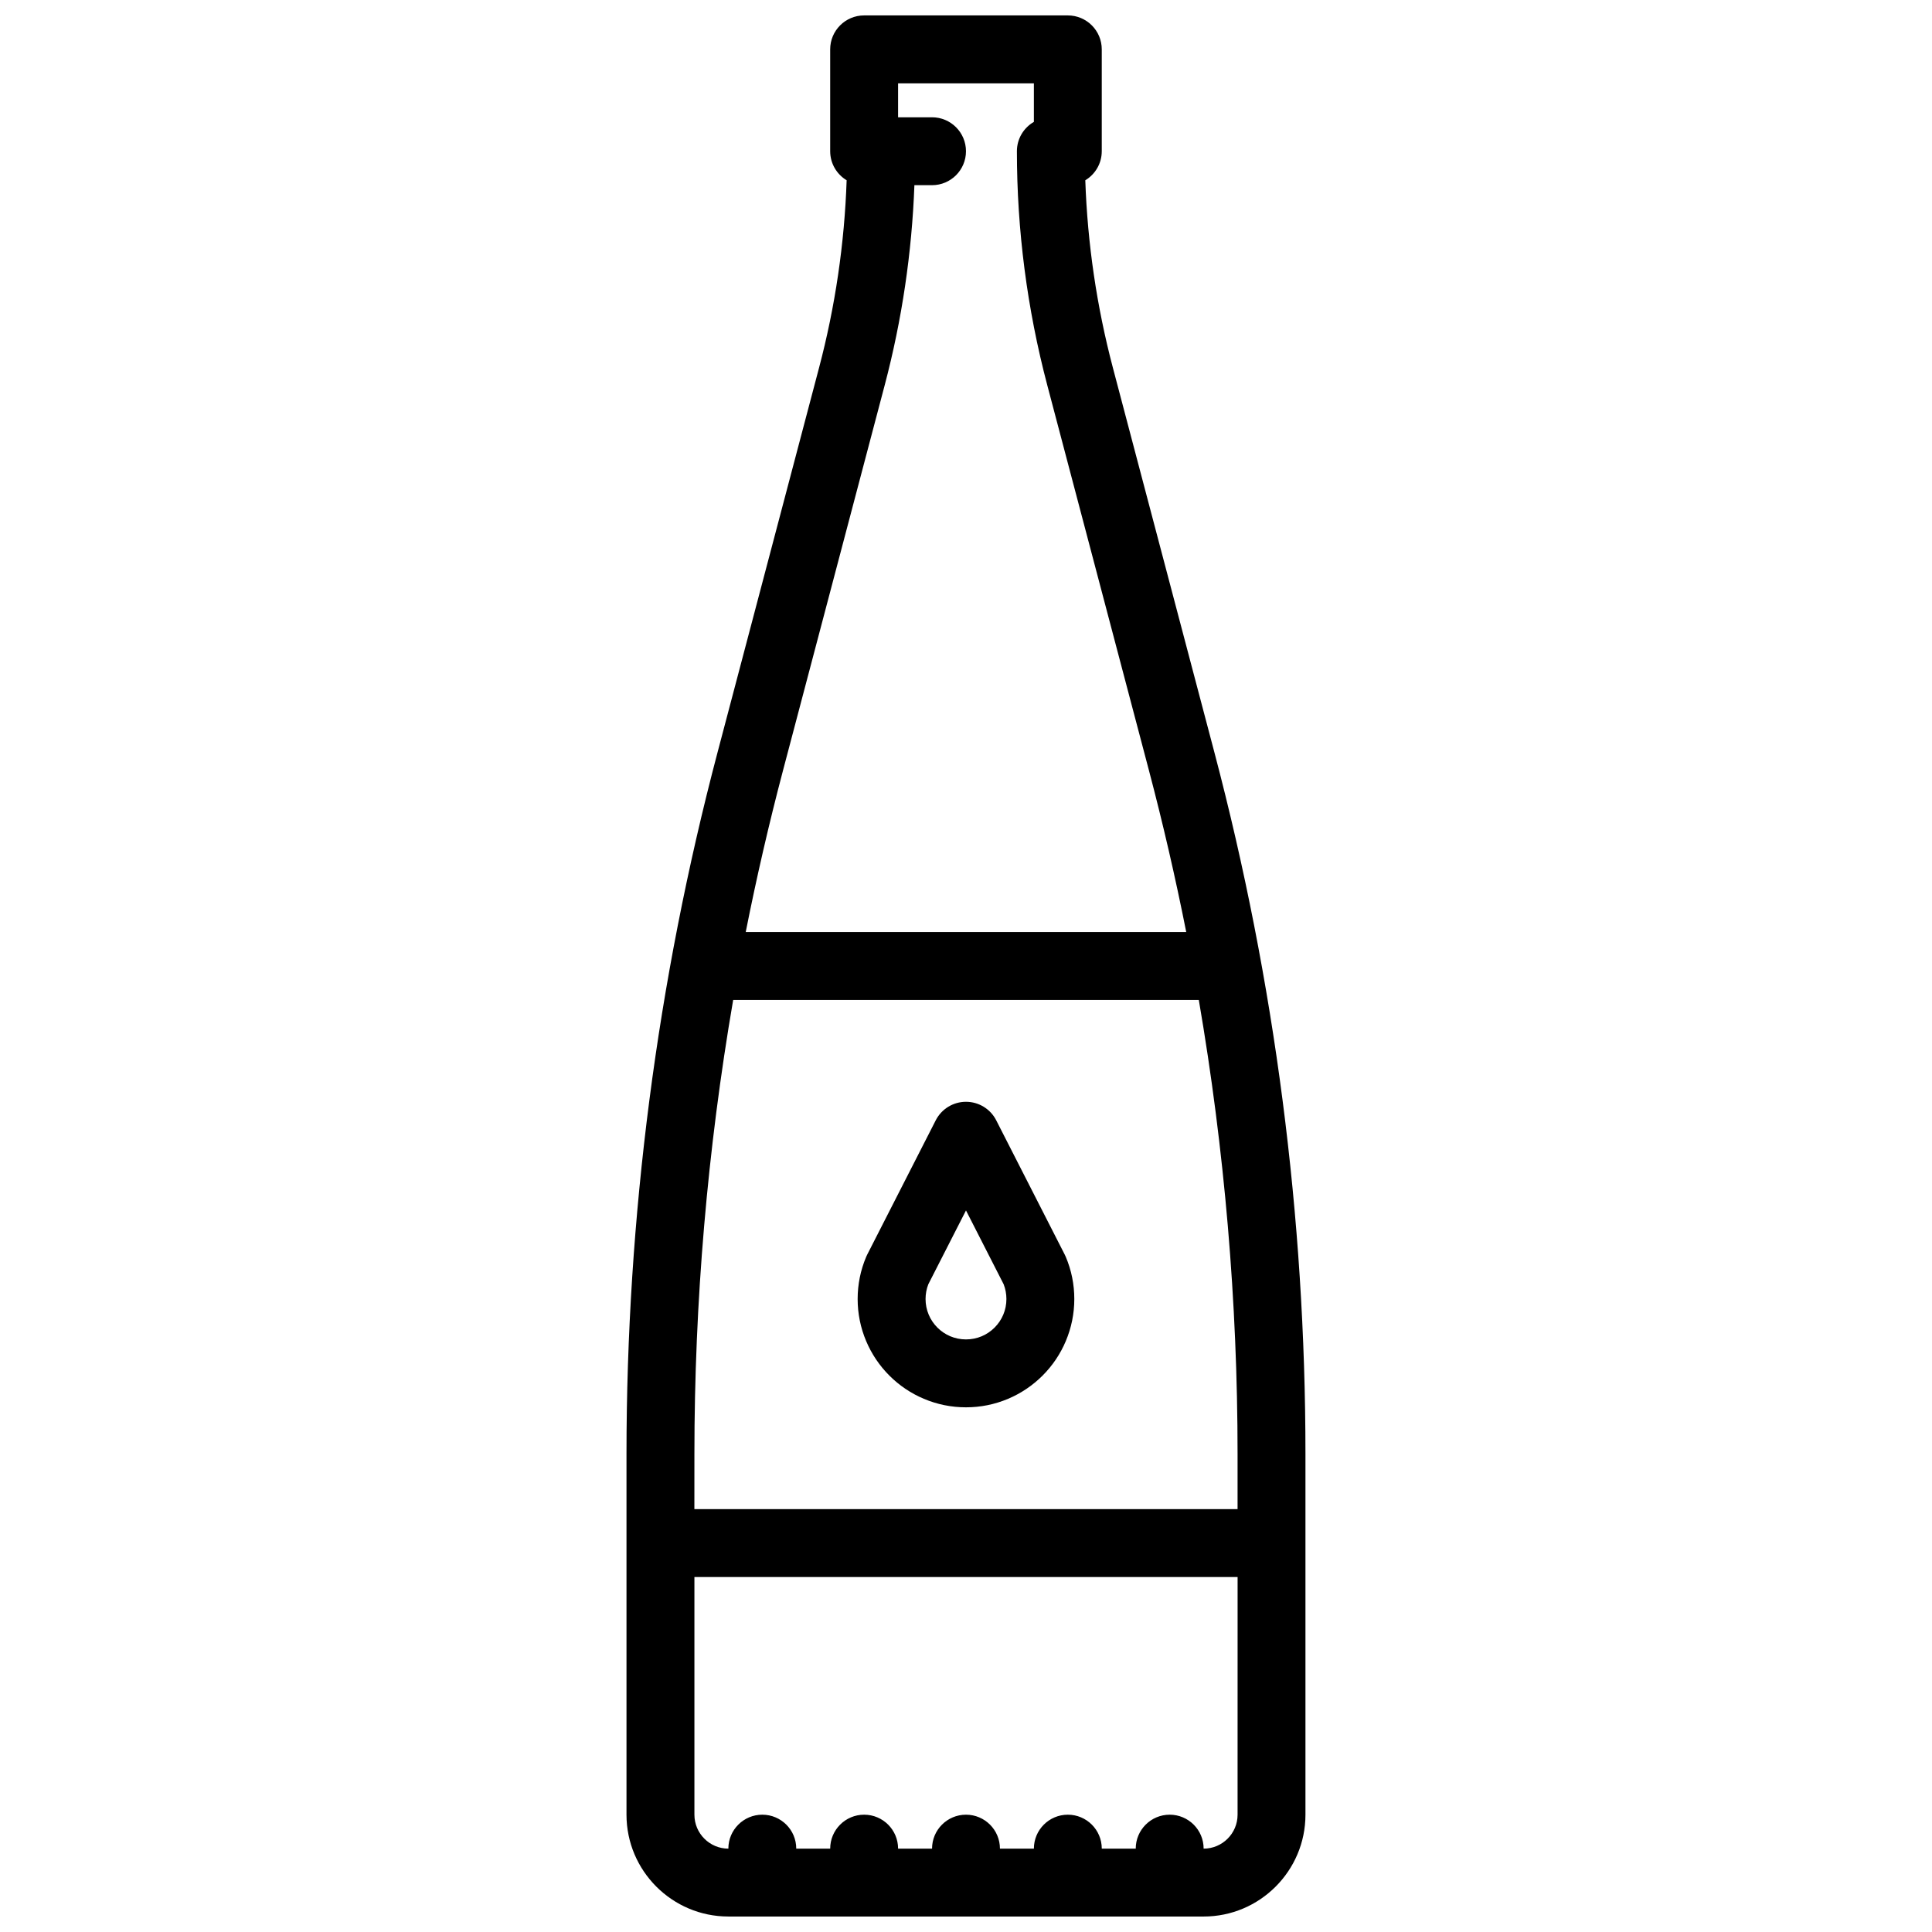 <?xml version="1.0" encoding="UTF-8"?>
<!-- Uploaded to: SVG Repo, www.svgrepo.com, Generator: SVG Repo Mixer Tools -->
<svg width="800px" height="800px" version="1.1" viewBox="144 144 512 512" xmlns="http://www.w3.org/2000/svg">
 <defs>
  <clipPath id="a">
   <path d="m310 148.09h180v503.81h-180z"/>
  </clipPath>
 </defs>
 <path d="m426.17 476.49-18.16-35.594c-1.535-3.012-4.633-4.91-8.012-4.91-3.383 0-6.477 1.895-8.016 4.906l-18.16 35.594c-0.098 0.191-0.188 0.387-0.273 0.586-1.5 3.547-2.262 7.305-2.262 11.176s0.762 7.633 2.262 11.176c1.445 3.418 3.516 6.488 6.148 9.125 2.633 2.633 5.703 4.699 9.121 6.144 3.547 1.5 7.305 2.262 11.176 2.262s7.633-0.762 11.176-2.262c3.418-1.445 6.488-3.516 9.125-6.148 2.633-2.633 4.699-5.703 6.144-9.121 1.5-3.547 2.262-7.305 2.262-11.176s-0.762-7.633-2.262-11.176c-0.078-0.195-0.172-0.391-0.27-0.582zm-16.297 15.926c-0.539 1.273-1.312 2.422-2.297 3.406-0.988 0.988-2.133 1.762-3.41 2.301-2.633 1.113-5.703 1.113-8.336 0-1.273-0.539-2.422-1.312-3.406-2.297-0.988-0.988-1.762-2.133-2.301-3.41-0.555-1.316-0.84-2.719-0.84-4.168 0-1.355 0.246-2.672 0.734-3.914l9.98-19.555 9.977 19.555c0.488 1.242 0.734 2.559 0.734 3.914 0 1.453-0.281 2.852-0.836 4.168z"/>
 <g clip-path="url(#a)">
  <path d="m337.02 651.9h125.95c14.883 0 26.988-12.105 26.988-26.988v-95.547c0-62.738-8.117-125.31-24.129-185.97l-26.902-101.93c-4.285-16.238-6.734-32.918-7.312-49.688 2.613-1.578 4.363-4.434 4.363-7.703v-26.992c0-4.969-4.027-8.996-8.996-8.996h-53.98c-4.969 0-8.996 4.027-8.996 8.996v26.992c0 3.269 1.75 6.125 4.363 7.699-0.574 16.773-3.023 33.453-7.312 49.688l-26.902 101.93c-16.012 60.664-24.129 123.23-24.129 185.97v95.547c0 14.883 12.109 26.988 26.992 26.988zm134.95-26.988c0 4.961-4.035 8.996-8.996 8.996 0-4.969-4.027-8.996-8.996-8.996s-8.996 4.027-8.996 8.996h-9c0-4.969-4.027-8.996-8.996-8.996s-8.996 4.027-8.996 8.996h-8.996c0-4.969-4.027-8.996-8.996-8.996s-8.996 4.027-8.996 8.996h-9c0-4.969-4.027-8.996-8.996-8.996s-8.996 4.027-8.996 8.996h-8.996c0-4.969-4.027-8.996-8.996-8.996s-8.996 4.027-8.996 8.996c-4.961 0-8.996-4.035-8.996-8.996v-62.977h143.95zm-93.512-378.85c4.57-17.316 7.203-35.102 7.867-52.988h4.672c4.969 0 8.996-4.027 8.996-8.996s-4.027-8.996-8.996-8.996h-8.996v-8.996h35.988v10.211c-2.688 1.555-4.5 4.457-4.5 7.781 0 20.91 2.707 41.766 8.043 61.984l26.902 101.93c3.758 14.238 7.066 28.582 9.93 43.012h-116.74c2.863-14.43 6.172-28.773 9.93-43.012zm-50.434 283.3c0-40.359 3.445-80.645 10.273-120.37h123.4c6.82 39.727 10.27 80.012 10.27 120.37v14.578h-143.95z"/>
 </g>
</svg>